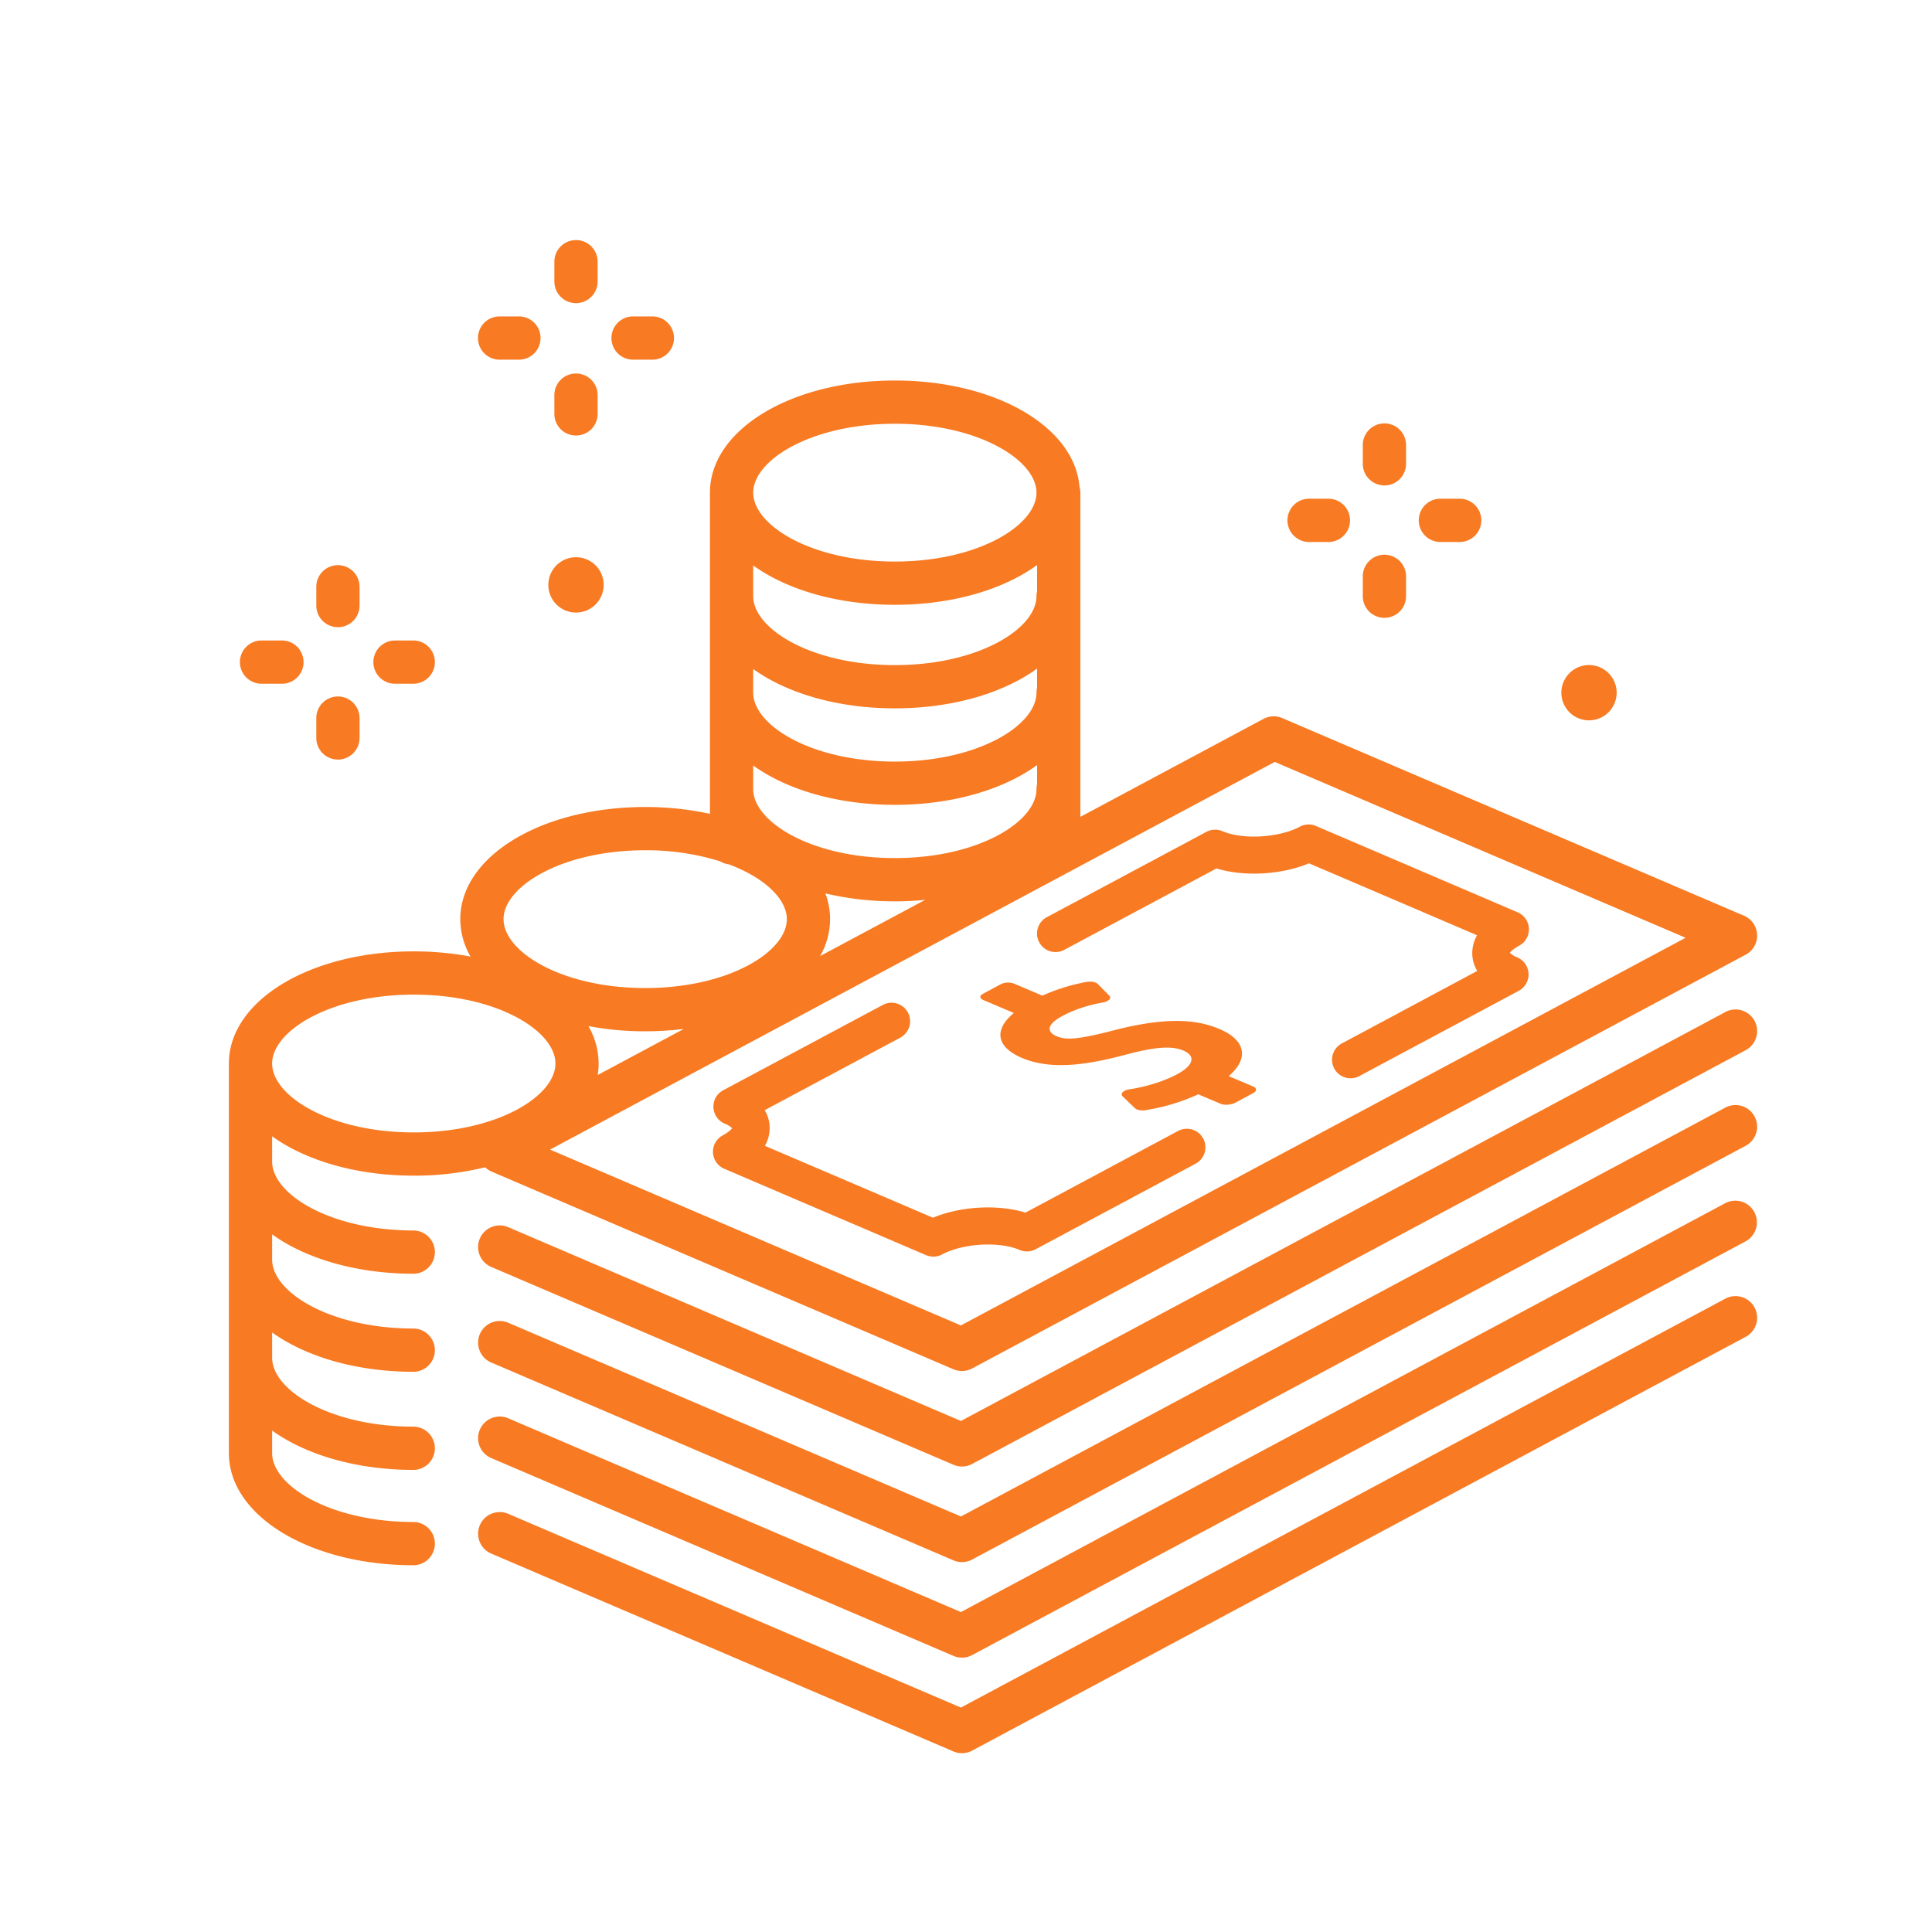 <svg id="money" xmlns="http://www.w3.org/2000/svg" viewBox="0 0 1451.34 1451.34"><path d="M799.52,713.52l114.32-61.15c20.76,6.37,48.77,4.83,69.48-3.84l126.28,54.05A27.15,27.15,0,0,0,1106,717.1a25.85,25.85,0,0,0,3.74,12.27L1008,783.82a13.92,13.92,0,1,0,13.14,24.55L1140.9,744.3a13.92,13.92,0,0,0-1.08-25.08,17.54,17.54,0,0,1-5.63-3.44c.81-1.1,2.85-3.13,7-5.35a13.93,13.93,0,0,0-1.09-25.08L988.53,620.47a13.92,13.92,0,0,0-12,.52c-15.66,8.38-42.89,10-58.27,3.38a13.9,13.9,0,0,0-12,.52L786.38,689a13.92,13.92,0,1,0,13.14,24.55Z" fill="#f87a22"/><path d="M544.37,844.08a17.54,17.54,0,0,1,5.63,3.44c-.81,1.1-2.85,3.13-7,5.35A13.93,13.93,0,0,0,544.08,878l151.58,64.88a14,14,0,0,0,12.05-.52c15.66-8.38,42.89-10,58.27-3.38a13.87,13.87,0,0,0,12-.52l120.15-64.27A13.92,13.92,0,0,0,885,849.58L770.35,910.93c-20.76-6.37-48.77-4.82-69.48,3.84l-126.28-54a27.15,27.15,0,0,0,3.58-14.52,25.88,25.88,0,0,0-3.74-12.27l102.14-54.64a13.93,13.93,0,0,0-13.14-24.56L543.29,819a13.92,13.92,0,0,0,1.08,25.08Z" fill="#f87a22"/><path d="M738.71,751.24l22.9,9.72c-15.58,13-12.8,25.75,6.17,33.79,23.39,9.9,52.21,4.43,79.91-3,25.75-6.73,35.07-5.16,41.37-2.5,9.41,4,7.59,11-4.47,17.57-9.77,5.27-22.94,9.46-36.12,11.49a9.36,9.36,0,0,0-5.09,2.17,2,2,0,0,0-.08,3.08l9.17,8.81c1.4,1.34,4.28,2.12,7.5,1.67a151,151,0,0,0,40.18-12l17,7.21c2.85,1.21,8.08.61,10.93-.92l13.41-7.24c2.85-1.54,2.74-3.7-.11-4.91l-18.36-7.78c15.37-13.14,12.85-27-6.76-35.3-13.51-5.72-34.76-10.8-79.93,1-28.09,7.24-35.89,7.16-42.75,4.26-6.37-2.7-8.6-8.05,4.24-15s25.43-9.3,30.84-10.32a8.75,8.75,0,0,0,4.67-2.16,2,2,0,0,0,0-2.94l-8.75-8.83c-1.46-1.48-5.11-2.07-8.55-1.44a145,145,0,0,0-33,10.27l-21.42-9.1a12.84,12.84,0,0,0-10,.62l-13.21,7.13C735.6,748.13,735.86,750,738.71,751.24Z" fill="#f87a22"/><path d="M1296.07,832.05,721.84,1139.21,382.11,993.8a16.25,16.25,0,1,0-12.79,29.87l346.91,148.48a16.26,16.26,0,0,0,14.06-.61l581.1-310.84a16.24,16.24,0,0,0-15.32-28.65Z" fill="#f87a22"/><path d="M1296.07,903.81,721.84,1211,382.11,1065.57a16.25,16.25,0,1,0-12.79,29.87l346.91,148.48a16.26,16.26,0,0,0,14.06-.61l581.1-310.84a16.25,16.25,0,0,0-15.32-28.66Z" fill="#f87a22"/><path d="M1296.07,975.58,721.84,1282.75,382.11,1137.33a16.25,16.25,0,1,0-12.79,29.87l346.91,148.49a16.26,16.26,0,0,0,14.06-.61l581.1-310.85a16.24,16.24,0,0,0-15.32-28.65Z" fill="#f87a22"/><path d="M1296.07,760.28,721.84,1067.45,382.11,922a16.25,16.25,0,1,0-12.79,29.87l346.91,148.48a16.26,16.26,0,0,0,14.06-.61l581.1-310.85a16.24,16.24,0,0,0-15.32-28.65Z" fill="#f87a22"/><path d="M310.84,956.85a16.25,16.25,0,0,0,0-32.49c-62.71,0-106.41-27.27-106.41-51.75v-19c25.29,18.18,63.24,29.56,106.41,29.56a223.79,223.79,0,0,0,53.63-6.31,16.06,16.06,0,0,0,4.85,3.27l346.91,148.48a16.26,16.26,0,0,0,14.06-.61l581.1-310.84a16.24,16.24,0,0,0-1.27-29.26L963.21,539.42a16.3,16.3,0,0,0-14.05.61L811.57,613.64V370.09a16.12,16.12,0,0,0-.64-4.25c-3.53-45.19-63.19-80-138.72-80-77.88,0-138.89,37-138.89,84.25V611.37a226.84,226.84,0,0,0-48.64-5.13c-77.89,0-138.9,37-138.9,84.24a56.62,56.62,0,0,0,7.68,28.12,229,229,0,0,0-42.62-3.91c-77.89,0-138.9,37-138.9,84.25v292.65c0,47.24,61,84.25,138.9,84.25a16.25,16.25,0,0,0,0-32.49c-62.71,0-106.41-27.28-106.41-51.76v-16.93c25.29,18.17,63.24,29.55,106.41,29.55a16.25,16.25,0,0,0,0-32.49c-62.71,0-106.41-27.28-106.41-51.76v-19c25.29,18.17,63.24,29.55,106.41,29.55a16.25,16.25,0,0,0,0-32.49c-62.71,0-106.41-27.27-106.41-51.75v-19C229.72,945.48,267.67,956.85,310.84,956.85ZM779.08,444.18a16.08,16.08,0,0,0-.47,3.69c0,24.48-43.69,51.76-106.4,51.76s-106.4-27.28-106.4-51.76V424.78c25.28,18.17,63.24,29.55,106.4,29.55,43.42,0,81.58-11.51,106.87-29.88ZM672.21,532.11c43.42,0,81.58-11.51,106.87-29.87v14.42a16.16,16.16,0,0,0-.47,3.7c0,24.48-43.69,51.75-106.4,51.75s-106.4-27.27-106.4-51.75v-17.8C591.09,520.74,629.05,532.11,672.21,532.11Zm0,72.49c43.42,0,81.58-11.51,106.87-29.87v14.42a16.16,16.16,0,0,0-.47,3.7c0,24.48-43.69,51.75-106.4,51.75s-106.4-27.27-106.4-51.75v-17.8C591.09,593.23,629.05,604.6,672.21,604.6Zm0,72.49c7.78,0,15.38-.38,22.78-1.09l-78.87,42.18a56.52,56.52,0,0,0,7.45-27.7A55,55,0,0,0,620,671.12,224.56,224.56,0,0,0,672.21,677.09ZM957.6,572.37l308.65,132.1L721.84,995.68,413.2,863.58ZM449,807.56a53.7,53.7,0,0,0,.69-8.62,56.61,56.61,0,0,0-7.67-28.12,229.77,229.77,0,0,0,42.62,3.9,234.62,234.62,0,0,0,29.09-1.79ZM672.21,318.33c62.71,0,106.4,27.28,106.4,51.76s-43.69,51.75-106.4,51.75-106.4-27.28-106.4-51.75S609.51,318.33,672.21,318.33ZM484.68,638.73a185,185,0,0,1,56.47,8.37,16.09,16.09,0,0,0,6.42,2.21c27.08,10.18,43.51,26.19,43.51,41.17,0,24.48-43.7,51.75-106.4,51.75S378.27,715,378.27,690.48,422,638.73,484.68,638.73ZM310.84,747.18c62.7,0,106.4,27.28,106.4,51.76s-43.7,51.75-106.4,51.75-106.41-27.28-106.41-51.75S248.13,747.18,310.84,747.18Z" fill="#f87a22"/><path d="M432.7,227.71a16.24,16.24,0,0,0,16.24-16.24V197a16.25,16.25,0,1,0-32.49,0v14.5A16.24,16.24,0,0,0,432.7,227.71Z" fill="#f87a22"/><path d="M432.7,327.17a16.24,16.24,0,0,0,16.24-16.25v-14.5a16.25,16.25,0,0,0-32.49,0v14.5A16.24,16.24,0,0,0,432.7,327.17Z" fill="#f87a22"/><path d="M375.72,270.19h14.5a16.25,16.25,0,0,0,0-32.49h-14.5a16.25,16.25,0,1,0,0,32.49Z" fill="#f87a22"/><path d="M475.17,270.19h14.5a16.25,16.25,0,1,0,0-32.49h-14.5a16.25,16.25,0,0,0,0,32.49Z" fill="#f87a22"/><path d="M1040,364.66a16.24,16.24,0,0,0,16.24-16.24V333.91a16.25,16.25,0,0,0-32.49,0v14.51A16.25,16.25,0,0,0,1040,364.66Z" fill="#f87a22"/><path d="M1040,464.12a16.24,16.24,0,0,0,16.24-16.25v-14.5a16.25,16.25,0,1,0-32.49,0v14.5A16.25,16.25,0,0,0,1040,464.12Z" fill="#f87a22"/><path d="M983,407.14h14.5a16.25,16.25,0,1,0,0-32.49H983a16.25,16.25,0,0,0,0,32.49Z" fill="#f87a22"/><path d="M1082.44,407.14h14.5a16.25,16.25,0,0,0,0-32.49h-14.5a16.25,16.25,0,1,0,0,32.49Z" fill="#f87a22"/><path d="M253.86,471.15a16.24,16.24,0,0,0,16.24-16.24V440.4a16.25,16.25,0,0,0-32.49,0v14.51A16.25,16.25,0,0,0,253.86,471.15Z" fill="#f87a22"/><path d="M253.86,570.6a16.24,16.24,0,0,0,16.24-16.24v-14.5a16.25,16.25,0,1,0-32.49,0v14.5A16.25,16.25,0,0,0,253.86,570.6Z" fill="#f87a22"/><path d="M196.88,513.63h14.5a16.25,16.25,0,1,0,0-32.49h-14.5a16.25,16.25,0,1,0,0,32.49Z" fill="#f87a22"/><path d="M296.33,513.63h14.51a16.25,16.25,0,0,0,0-32.49H296.33a16.25,16.25,0,0,0,0,32.49Z" fill="#f87a22"/><path d="M432.7,460.16a20.78,20.78,0,1,0-20.78-20.77A20.77,20.77,0,0,0,432.7,460.16Z" fill="#f87a22"/><path d="M1193.69,541.13a20.77,20.77,0,1,0-20.78-20.77A20.77,20.77,0,0,0,1193.69,541.13Z" fill="#f87a22"/></svg>
